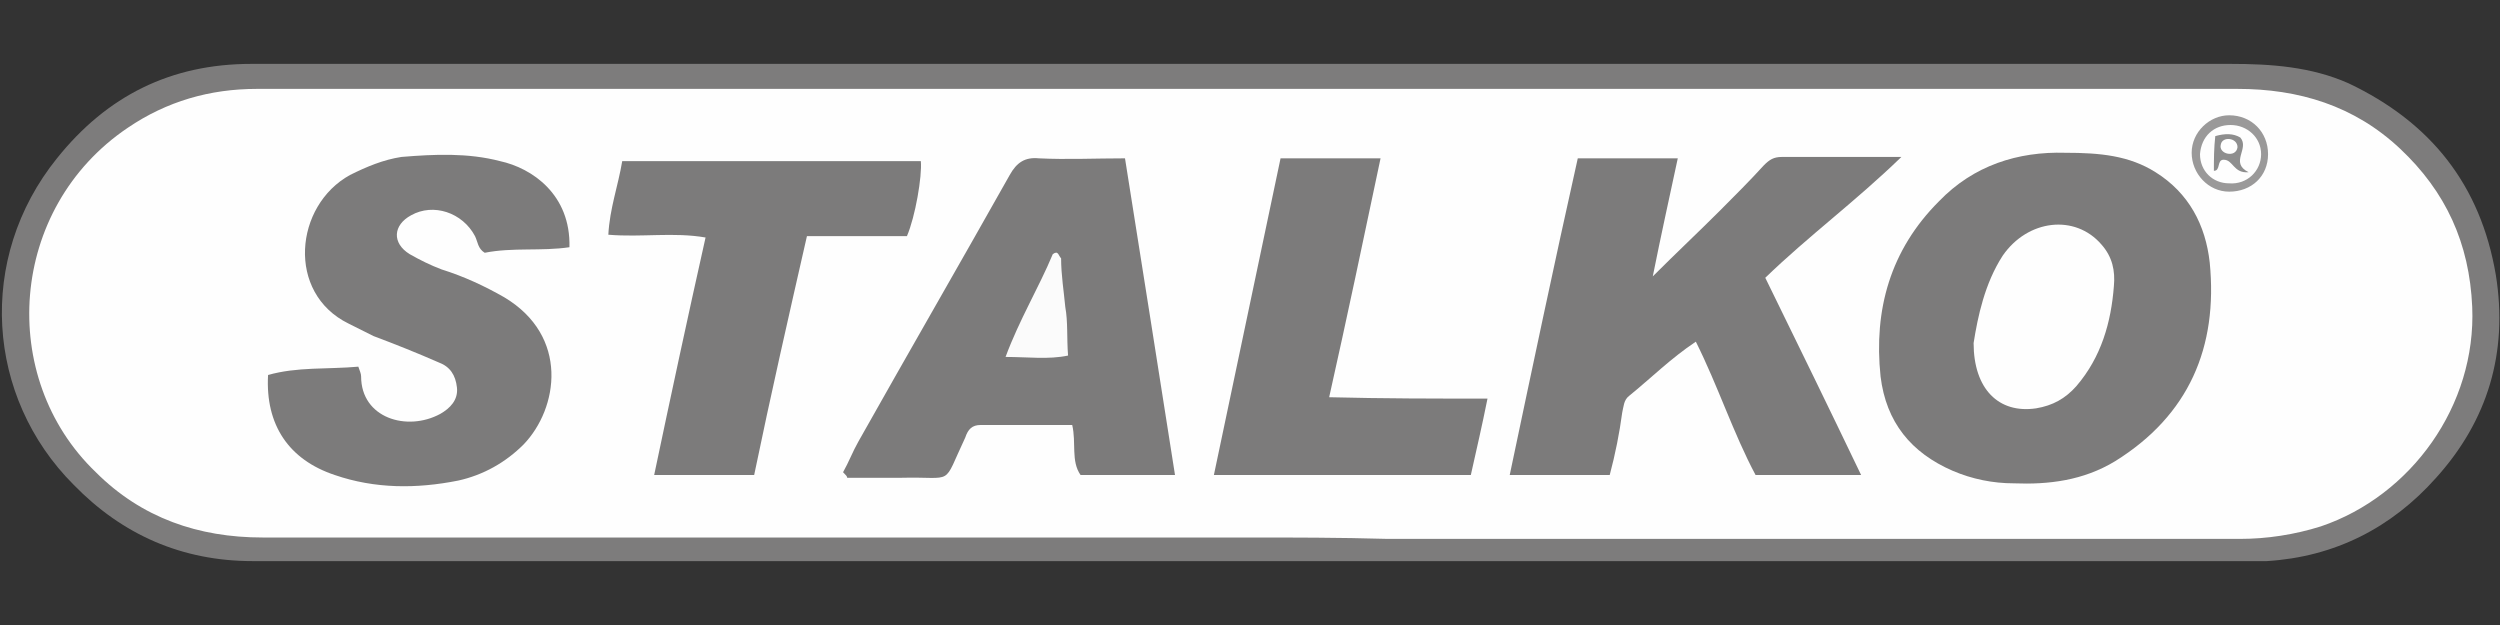 <?xml version="1.0" encoding="utf-8"?>
<!-- Generator: Adobe Illustrator 24.1.2, SVG Export Plug-In . SVG Version: 6.00 Build 0)  -->
<svg version="1.1" id="Warstwa_1" xmlns="http://www.w3.org/2000/svg" xmlns:xlink="http://www.w3.org/1999/xlink" x="0px" y="0px"
	 viewBox="0 0 180 45" style="enable-background:new 0 0 180 45;" xml:space="preserve">
<rect x="0" y="0" width="180" height="45" fill="#333333" stroke="none"/>
<style type="text/css">
	.st0{fill:#7D7C7C;}
	.st1{fill:#FEFEFE;}
	.st2{fill:#7C7B7B;}
	.st3{fill:#9A9999;}
	.st4{fill:#FBFBFB;}
	.st5{fill:#8E8E8E;}
</style>
<g>
	<path class="st0" d="M90,40.4c-23.9,0-47.9,0-71.8,0c-5.1,0-9.4-1.9-12.9-5.5C-1,28.6-1.7,18.6,4.1,11.4c3.6-4.5,8.2-6.8,14-6.8
		c0.5,0,0.9,0,1.4,0c47,0,94.1,0,141.1,0c2.9,0,5.8,0.2,8.5,1.4c5.9,2.8,9.5,7.3,10.6,13.8c0.9,5.6-0.6,10.5-4.3,14.6
		c-3.2,3.6-7.3,5.7-12.2,6c-0.8,0-1.6,0-2.4,0C137.2,40.4,113.6,40.4,90,40.4z"/>
	<path class="st1" d="M89.9,38.7c-23.7,0-47.3,0-71,0c-4.6,0-8.7-1.4-12-4.7c-7.1-6.8-6.3-19,2.3-24.8c2.8-1.9,5.9-2.8,9.3-2.8
		c17.6,0,35.3,0,52.9,0c29.9,0,59.8,0,89.7,0c4.4,0,8.4,1.2,11.7,4.3c3.3,3.1,5,6.8,5.2,11.4c0.3,7.1-4.4,13.6-10.9,15.8
		c-1.9,0.6-3.9,0.9-5.8,0.9c-20.5,0-41,0-61.4,0C96.4,38.7,93.1,38.7,89.9,38.7z"/>
	<path class="st2" d="M115.9,34.2c-2.4,0-4.7,0-7.2,0c1.6-7.6,3.2-15.2,4.9-22.8c2.4,0,4.7,0,7.2,0c-0.6,2.8-1.2,5.5-1.8,8.5
		c1.7-1.7,3.3-3.2,4.8-4.7c1.1-1.1,2.2-2.2,3.2-3.3c0.4-0.4,0.7-0.6,1.3-0.6c2.7,0,5.4,0,8.6,0c-3.3,3.2-6.7,5.7-9.8,8.7
		c2.3,4.7,4.6,9.4,6.9,14.2c-2.6,0-5.1,0-7.6,0c-1.6-3-2.7-6.4-4.3-9.6c-1.8,1.2-3.2,2.6-4.8,3.9c-0.4,0.3-0.4,0.8-0.5,1.2
		C116.6,31.2,116.3,32.7,115.9,34.2z"/>
	<path class="st2" d="M148.7,11c2.5,0,4.6,0.2,6.5,1.4c2.4,1.5,3.6,3.8,3.9,6.5c0.6,6.1-1.5,11-6.8,14.3c-2.3,1.4-4.8,1.7-7.3,1.6
		c-1.5,0-3-0.3-4.4-0.9c-3-1.3-4.8-3.5-5.2-6.8c-0.5-4.8,0.7-9.1,4.2-12.6C142.1,11.9,145.3,10.9,148.7,11z"/>
	<path class="st2" d="M60.7,34c0.4-0.7,0.7-1.5,1.1-2.2c3.6-6.4,7.3-12.8,10.9-19.2c0.5-0.9,1.1-1.3,2.1-1.2c2,0.1,4.1,0,6.2,0
		c1.2,7.6,2.4,15.1,3.6,22.8c-2.3,0-4.5,0-6.8,0c-0.7-1-0.3-2.3-0.6-3.6c-2.3,0-4.4,0-6.6,0c-0.6,0-0.9,0.3-1.1,0.9
		c-1.7,3.6-0.7,2.8-4.6,2.9c-1.3,0-2.6,0-3.9,0C61,34.3,60.9,34.2,60.7,34z"/>
	<path class="st2" d="M41,17.8c-2,0.3-4.1,0-6.1,0.4c-0.5-0.3-0.5-0.8-0.7-1.2c-0.9-1.7-3-2.4-4.6-1.5c-1.3,0.7-1.4,2-0.1,2.8
		c0.7,0.4,1.5,0.8,2.3,1.1c1.6,0.5,3.1,1.2,4.5,2c4.7,2.8,3.9,8,1.4,10.6c-1.3,1.3-2.9,2.2-4.7,2.6c-3,0.6-6,0.6-8.9-0.4
		c-3.3-1.1-5-3.6-4.8-7.2c2.1-0.6,4.3-0.4,6.5-0.6c0.1,0.3,0.2,0.5,0.2,0.7c0,3,3.3,4,5.7,2.7c0.7-0.4,1.3-1,1.2-1.9
		c-0.1-0.9-0.5-1.5-1.3-1.8c-1.6-0.7-3.1-1.3-4.7-1.9c-0.6-0.3-1.2-0.6-1.8-0.9c-4.5-2.2-3.9-8.5,0.1-10.7c1.2-0.6,2.4-1.1,3.7-1.3
		c2.4-0.2,4.8-0.3,7.1,0.3C38.3,12.1,41.1,14,41,17.8z"/>
	<path class="st2" d="M54.3,34.2c-2.5,0-4.7,0-7.2,0c1.2-5.7,2.4-11.3,3.7-17.1c-2.3-0.4-4.6,0-7-0.2c0.1-1.9,0.7-3.5,1-5.3
		c7.2,0,14.3,0,21.5,0c0.1,1.1-0.4,4-1,5.4c-2.3,0-4.7,0-7.2,0C56.8,22.7,55.5,28.4,54.3,34.2z"/>
	<path class="st2" d="M107.1,28.7c-0.4,2-0.8,3.7-1.2,5.5c-6.2,0-12.3,0-18.5,0c1.6-7.6,3.2-15.2,4.8-22.8c2.3,0,4.6,0,7.2,0
		c-1.2,5.7-2.4,11.4-3.7,17.2C99.6,28.7,103.3,28.7,107.1,28.7z"/>
	<path class="st3" d="M163.3,11.1c0,1.6-1.2,2.7-2.8,2.7c-1.5,0-2.7-1.3-2.7-2.8c0-1.5,1.3-2.7,2.7-2.7
		C162.1,8.3,163.3,9.5,163.3,11.1z"/>
	<path class="st1" d="M142.1,24.7c0.3-1.9,0.8-4.3,2.1-6.3c1.8-2.6,5.2-3,7.1-0.8c0.8,0.9,1,1.9,0.9,3c-0.2,2.6-0.9,5.1-2.7,7.2
		c-0.8,0.9-1.7,1.4-2.9,1.6C143.9,29.8,142.1,28,142.1,24.7z"/>
	<path class="st4" d="M76.4,18.6c0,1.2,0.2,2.4,0.3,3.5c0.2,1.1,0.1,2.2,0.2,3.5c-1.4,0.3-2.9,0.1-4.5,0.1c1-2.7,2.4-5,3.4-7.4
		C76.2,18,76.2,18.4,76.4,18.6z"/>
	<path class="st1" d="M160.6,9c1.2,0,2.2,0.9,2.2,2.1c0,1.2-1,2.2-2.3,2.1c-1.2,0-2.1-0.9-2.1-2.1C158.5,9.8,159.4,9,160.6,9z"/>
	<path class="st5" d="M159.5,9.8c0.7-0.2,1.3-0.2,1.8,0.1c0.7,0.8-0.8,1.8,0.6,2.5c-1.1,0.1-1.1-0.9-1.8-0.9c-0.5,0-0.2,0.8-0.7,0.8
		C159.4,11.5,159.4,10.7,159.5,9.8z"/>
	<path class="st1" d="M161.1,10.6c-0.1,0.8-1.4,0.5-1.2-0.2C160,9.8,161.1,9.9,161.1,10.6z"/>
</g>
</svg>
